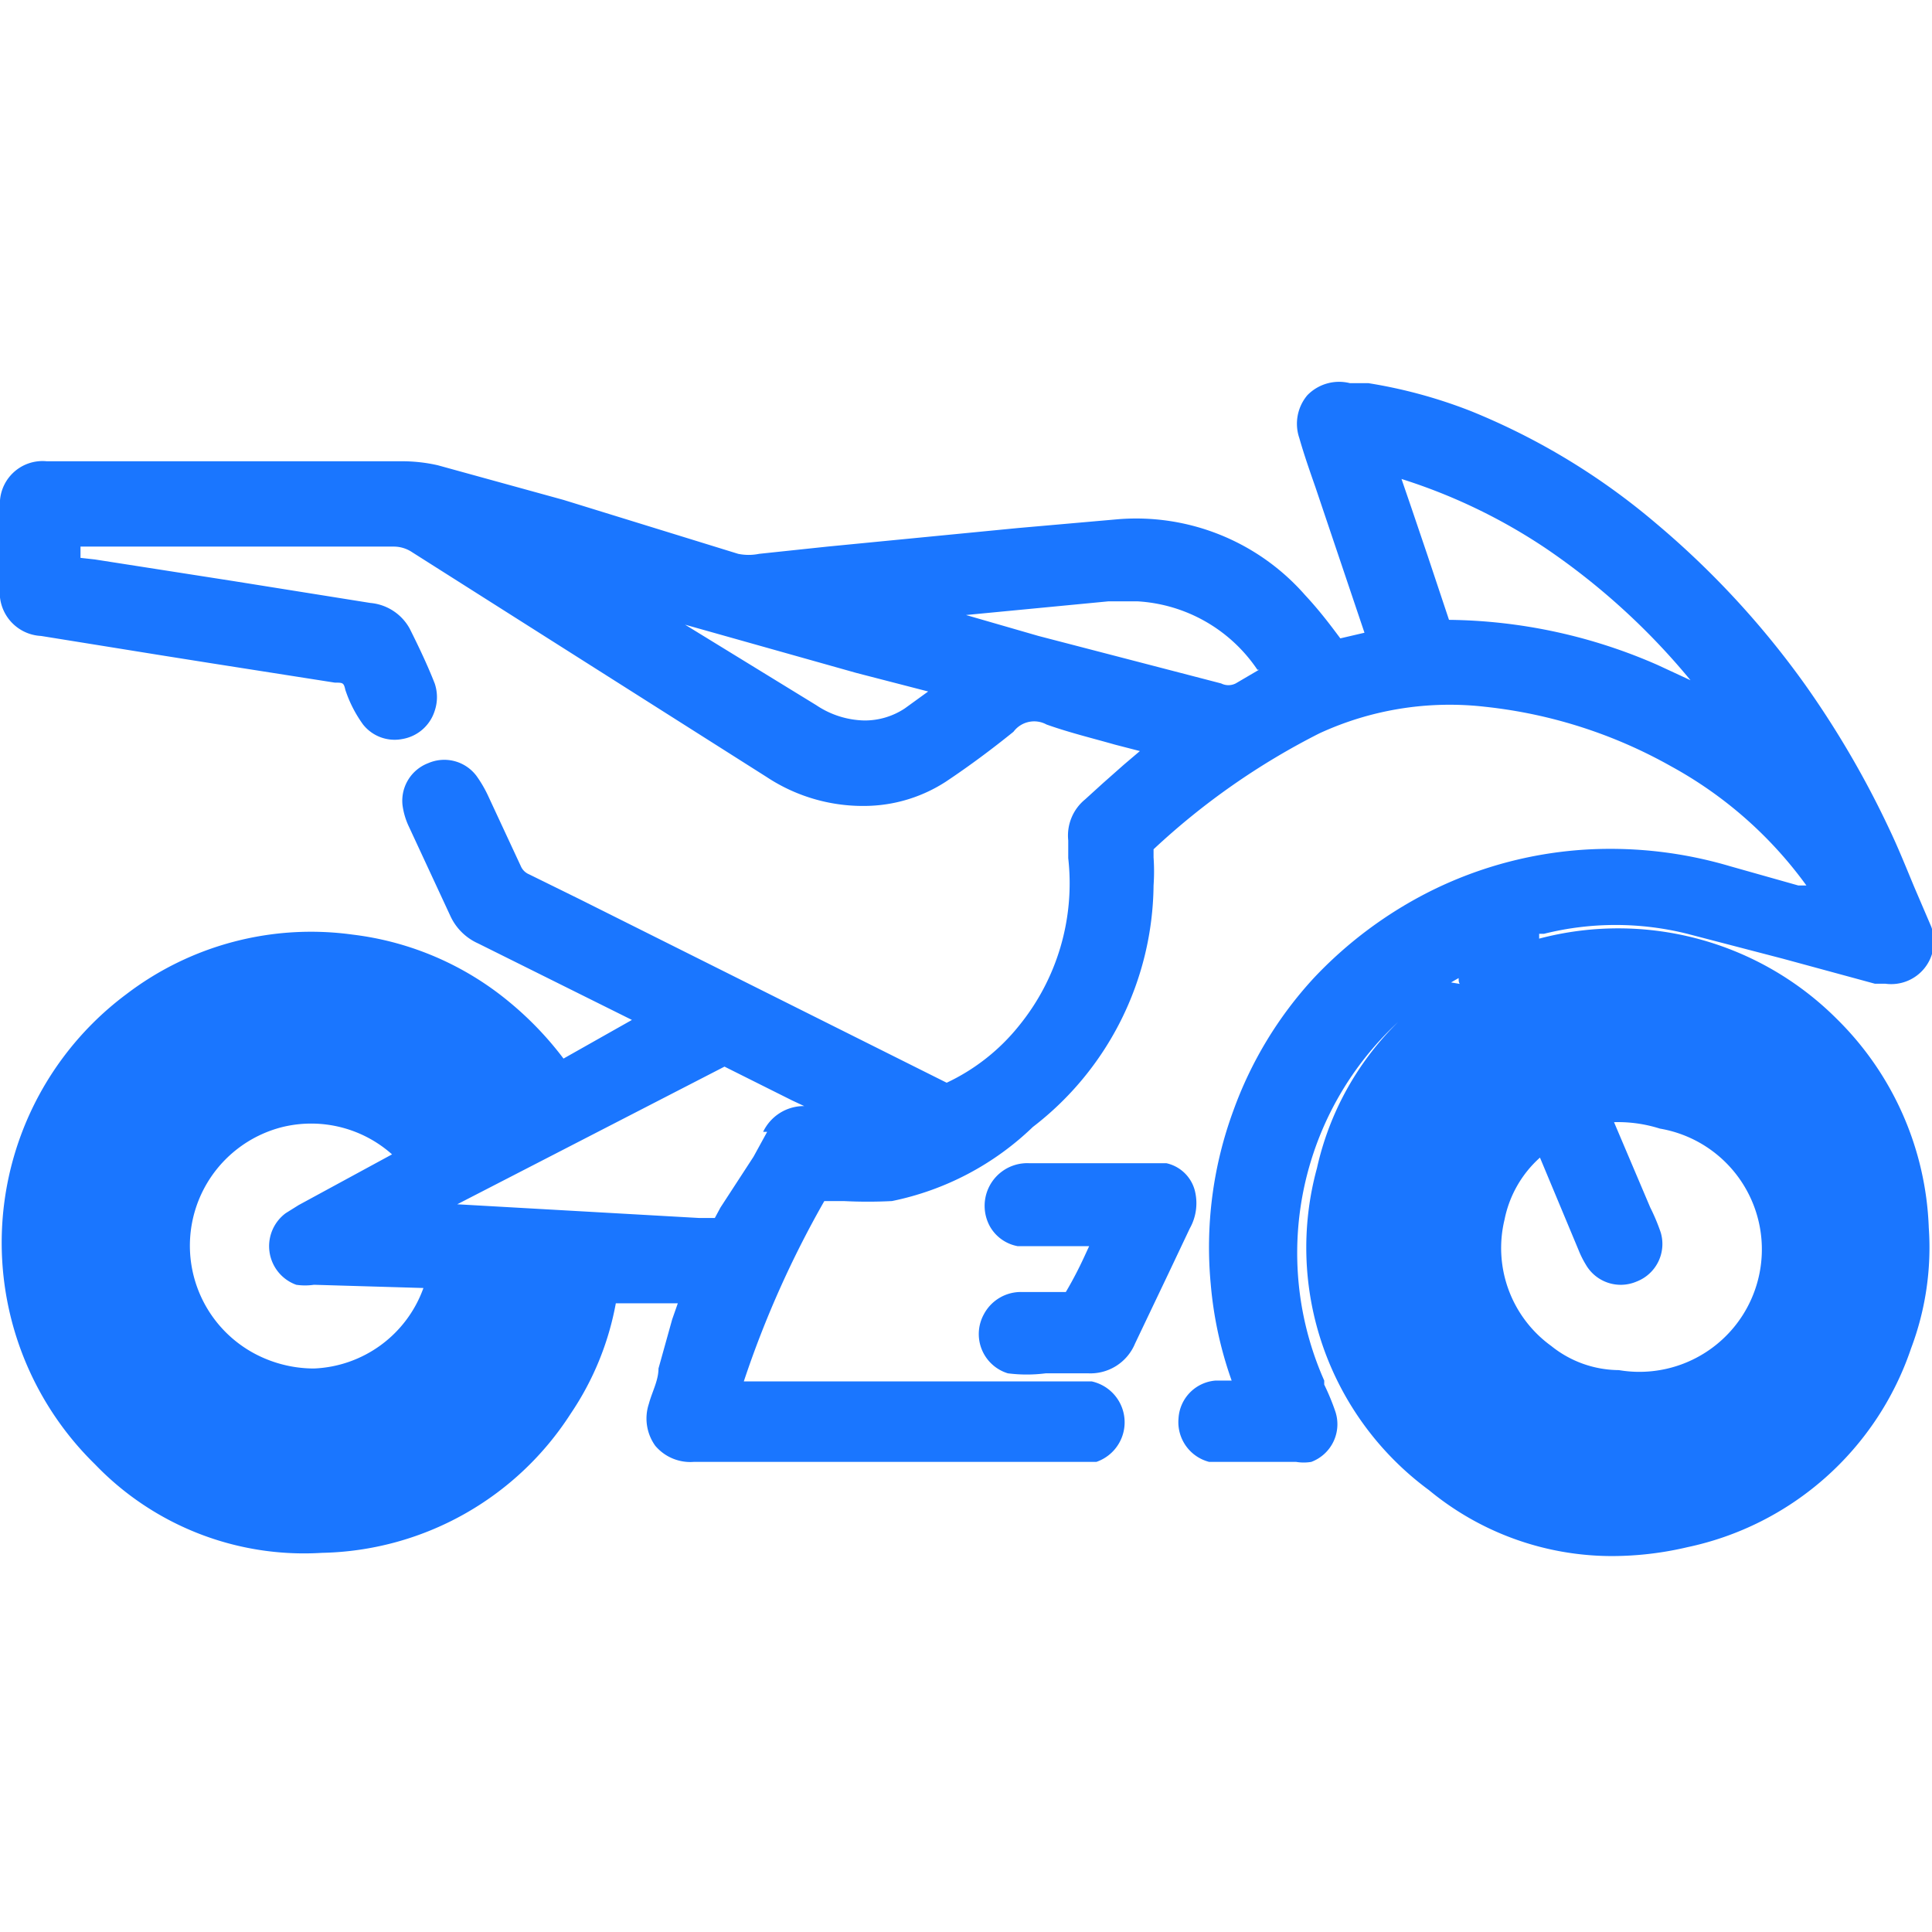 <svg id="Слой_1" data-name="Слой 1" xmlns="http://www.w3.org/2000/svg" width="24" height="24" viewBox="0 0 24 24"><defs><style>.cls-1{fill:#1a76ff;}</style></defs><title>2569</title><path class="cls-1" d="M22.82,12.66a3.84,3.84,0,0,0-3.7-1h0l0-.06.06,0a3.67,3.67,0,0,1,1.78,0l1.19.31,1.14.31.13,0a.53.53,0,0,0,.57-.71l-.21-.49c-.1-.24-.2-.49-.31-.72a11.74,11.74,0,0,0-1.05-1.8,10.87,10.87,0,0,0-1.85-2,8.44,8.44,0,0,0-2.29-1.39A6.12,6.12,0,0,0,17,4.76l-.11,0-.12,0a.55.55,0,0,0-.53.15.55.55,0,0,0-.1.53c.06.21.13.41.2.61l.61,1.81-.3.07-.06-.08c-.12-.16-.24-.31-.38-.46a2.79,2.79,0,0,0-2.32-.94l-1.25.11-2.36.23-.85.09a.65.65,0,0,1-.26,0L7,6.21,5.73,5.86l-.29-.08A2,2,0,0,0,5,5.73H.58A.53.53,0,0,0,0,6.3c0,.33,0,.66,0,1a.54.54,0,0,0,.51.6L2,8.14l.63.1,1.53.24c.1,0,.11,0,.13.09A1.57,1.57,0,0,0,4.51,9,.5.5,0,0,0,5,9.18a.51.51,0,0,0,.4-.35.53.53,0,0,0,0-.34c-.09-.23-.2-.46-.31-.68a.62.62,0,0,0-.49-.32L2.91,7.22,1.18,6.95,1,6.93H1s0-.07,0-.14H4.89a.41.41,0,0,1,.23.07l4.4,2.79a2.17,2.17,0,0,0,1.29.36,1.87,1.87,0,0,0,.94-.3c.3-.2.58-.41.84-.62A.32.32,0,0,1,13,9c.28.1.57.17.85.25l.31.08-.2.17-.26.23-.22.2a.58.58,0,0,0-.21.51l0,.22a2.8,2.8,0,0,1-.61,2.08,2.53,2.53,0,0,1-.9.71L7.2,11.17l-.63-.31a.19.19,0,0,1-.1-.1l-.4-.86a1.54,1.54,0,0,0-.15-.26.5.5,0,0,0-.6-.16A.5.5,0,0,0,5,10a.89.89,0,0,0,.08.27l.26.56.26.56a.69.69,0,0,0,.34.33l1.91.95L7,13.15a4.14,4.14,0,0,0-.67-.7,3.75,3.75,0,0,0-1.95-.84,3.78,3.78,0,0,0-2.81.74,3.85,3.85,0,0,0-.39,5.84A3.6,3.6,0,0,0,4,19.29a3.76,3.76,0,0,0,3.09-1.73,3.6,3.6,0,0,0,.56-1.37l.61,0h.16l-.07.2L8.18,17c0,.15-.08.29-.12.44a.58.58,0,0,0,.08.52.57.57,0,0,0,.48.2h5a.52.52,0,0,0-.06-1H9.24v0a12.44,12.44,0,0,1,1-2.24h.24a5.88,5.88,0,0,0,.6,0A3.54,3.54,0,0,0,12.83,14a3.83,3.83,0,0,0,1.5-3,2.54,2.54,0,0,0,0-.35v-.1a8.88,8.88,0,0,1,2.06-1.44,3.86,3.86,0,0,1,2.06-.33,6,6,0,0,1,2.31.74A5.09,5.09,0,0,1,22.44,11l-.1,0-.85-.24a5.23,5.23,0,0,0-1.72-.21,5,5,0,0,0-2,.52,5.18,5.18,0,0,0-1.45,1.08,4.86,4.86,0,0,0-1,1.65,4.91,4.91,0,0,0-.28,2.15,4.79,4.79,0,0,0,.26,1.2h-.2a.5.5,0,0,0-.46.47.51.51,0,0,0,.38.54l.14,0h.94a.57.57,0,0,0,.19,0,.5.5,0,0,0,.3-.62,2.84,2.84,0,0,0-.14-.34l0-.05a3.91,3.91,0,0,1,1.67-5c0,.05,0,.09.06.08L18,12.2a3.65,3.65,0,0,0-1.64,2.31,3.74,3.74,0,0,0,1.39,4,3.57,3.57,0,0,0,2.27.82,4.09,4.09,0,0,0,.94-.11,3.75,3.75,0,0,0,2.78-2.47,3.55,3.55,0,0,0,.22-1.5A3.83,3.83,0,0,0,22.82,12.66Zm-3.21,2.87a1.19,1.19,0,0,0,.09.18.5.5,0,0,0,.63.21.5.5,0,0,0,.3-.61A2.44,2.44,0,0,0,20.5,15l-.45-1.06a1.72,1.72,0,0,1,.57.08,1.52,1.52,0,0,1-.51,3h0a1.35,1.35,0,0,1-.84-.3,1.5,1.5,0,0,1-.58-1.57,1.4,1.4,0,0,1,.44-.77ZM21,8.45l-.41-.19A6.61,6.61,0,0,0,18,7.7h0l-.27-.81-.2-.59-.12-.35a7,7,0,0,1,1.79.86A8.55,8.55,0,0,1,21,8.45Zm-5.36-.13,0,0-.29.17a.2.2,0,0,1-.18,0L12.9,7.9,12,7.64l1.77-.17h.36A1.93,1.93,0,0,1,15.62,8.32Zm-3.85.17h0Zm-.26.1-.29.21h0a.9.9,0,0,1-.5.15,1.11,1.11,0,0,1-.6-.19l-1.63-1,2.13.6Zm-2,5.47-.17.31L8.95,15l-.07.13,0,0H8.68l-3-.17L9,13.25H9l.56.28.28.14.15.07h0A.56.56,0,0,0,9.48,14.06ZM3.9,17h0a1.57,1.57,0,0,1-.6-.12A1.52,1.52,0,0,1,3.51,14a1.51,1.51,0,0,1,1.36.34l-1.16.63-.16.1a.51.51,0,0,0,.13.89.75.75,0,0,0,.22,0L5.26,16A1.51,1.51,0,0,1,3.9,17Z"/><path class="cls-1" d="M14.84,14.78a.47.47,0,0,0-.35-.33l-.26,0H12.79a.53.53,0,0,0-.49.79.5.5,0,0,0,.34.24l.23,0h.66l-.06.13a4.82,4.82,0,0,1-.23.44H12.7a.52.52,0,0,0-.48.28.51.51,0,0,0,.3.73,1.86,1.86,0,0,0,.47,0h.53a.6.6,0,0,0,.58-.37l.41-.86.27-.57A.64.64,0,0,0,14.84,14.78Z"/></svg>